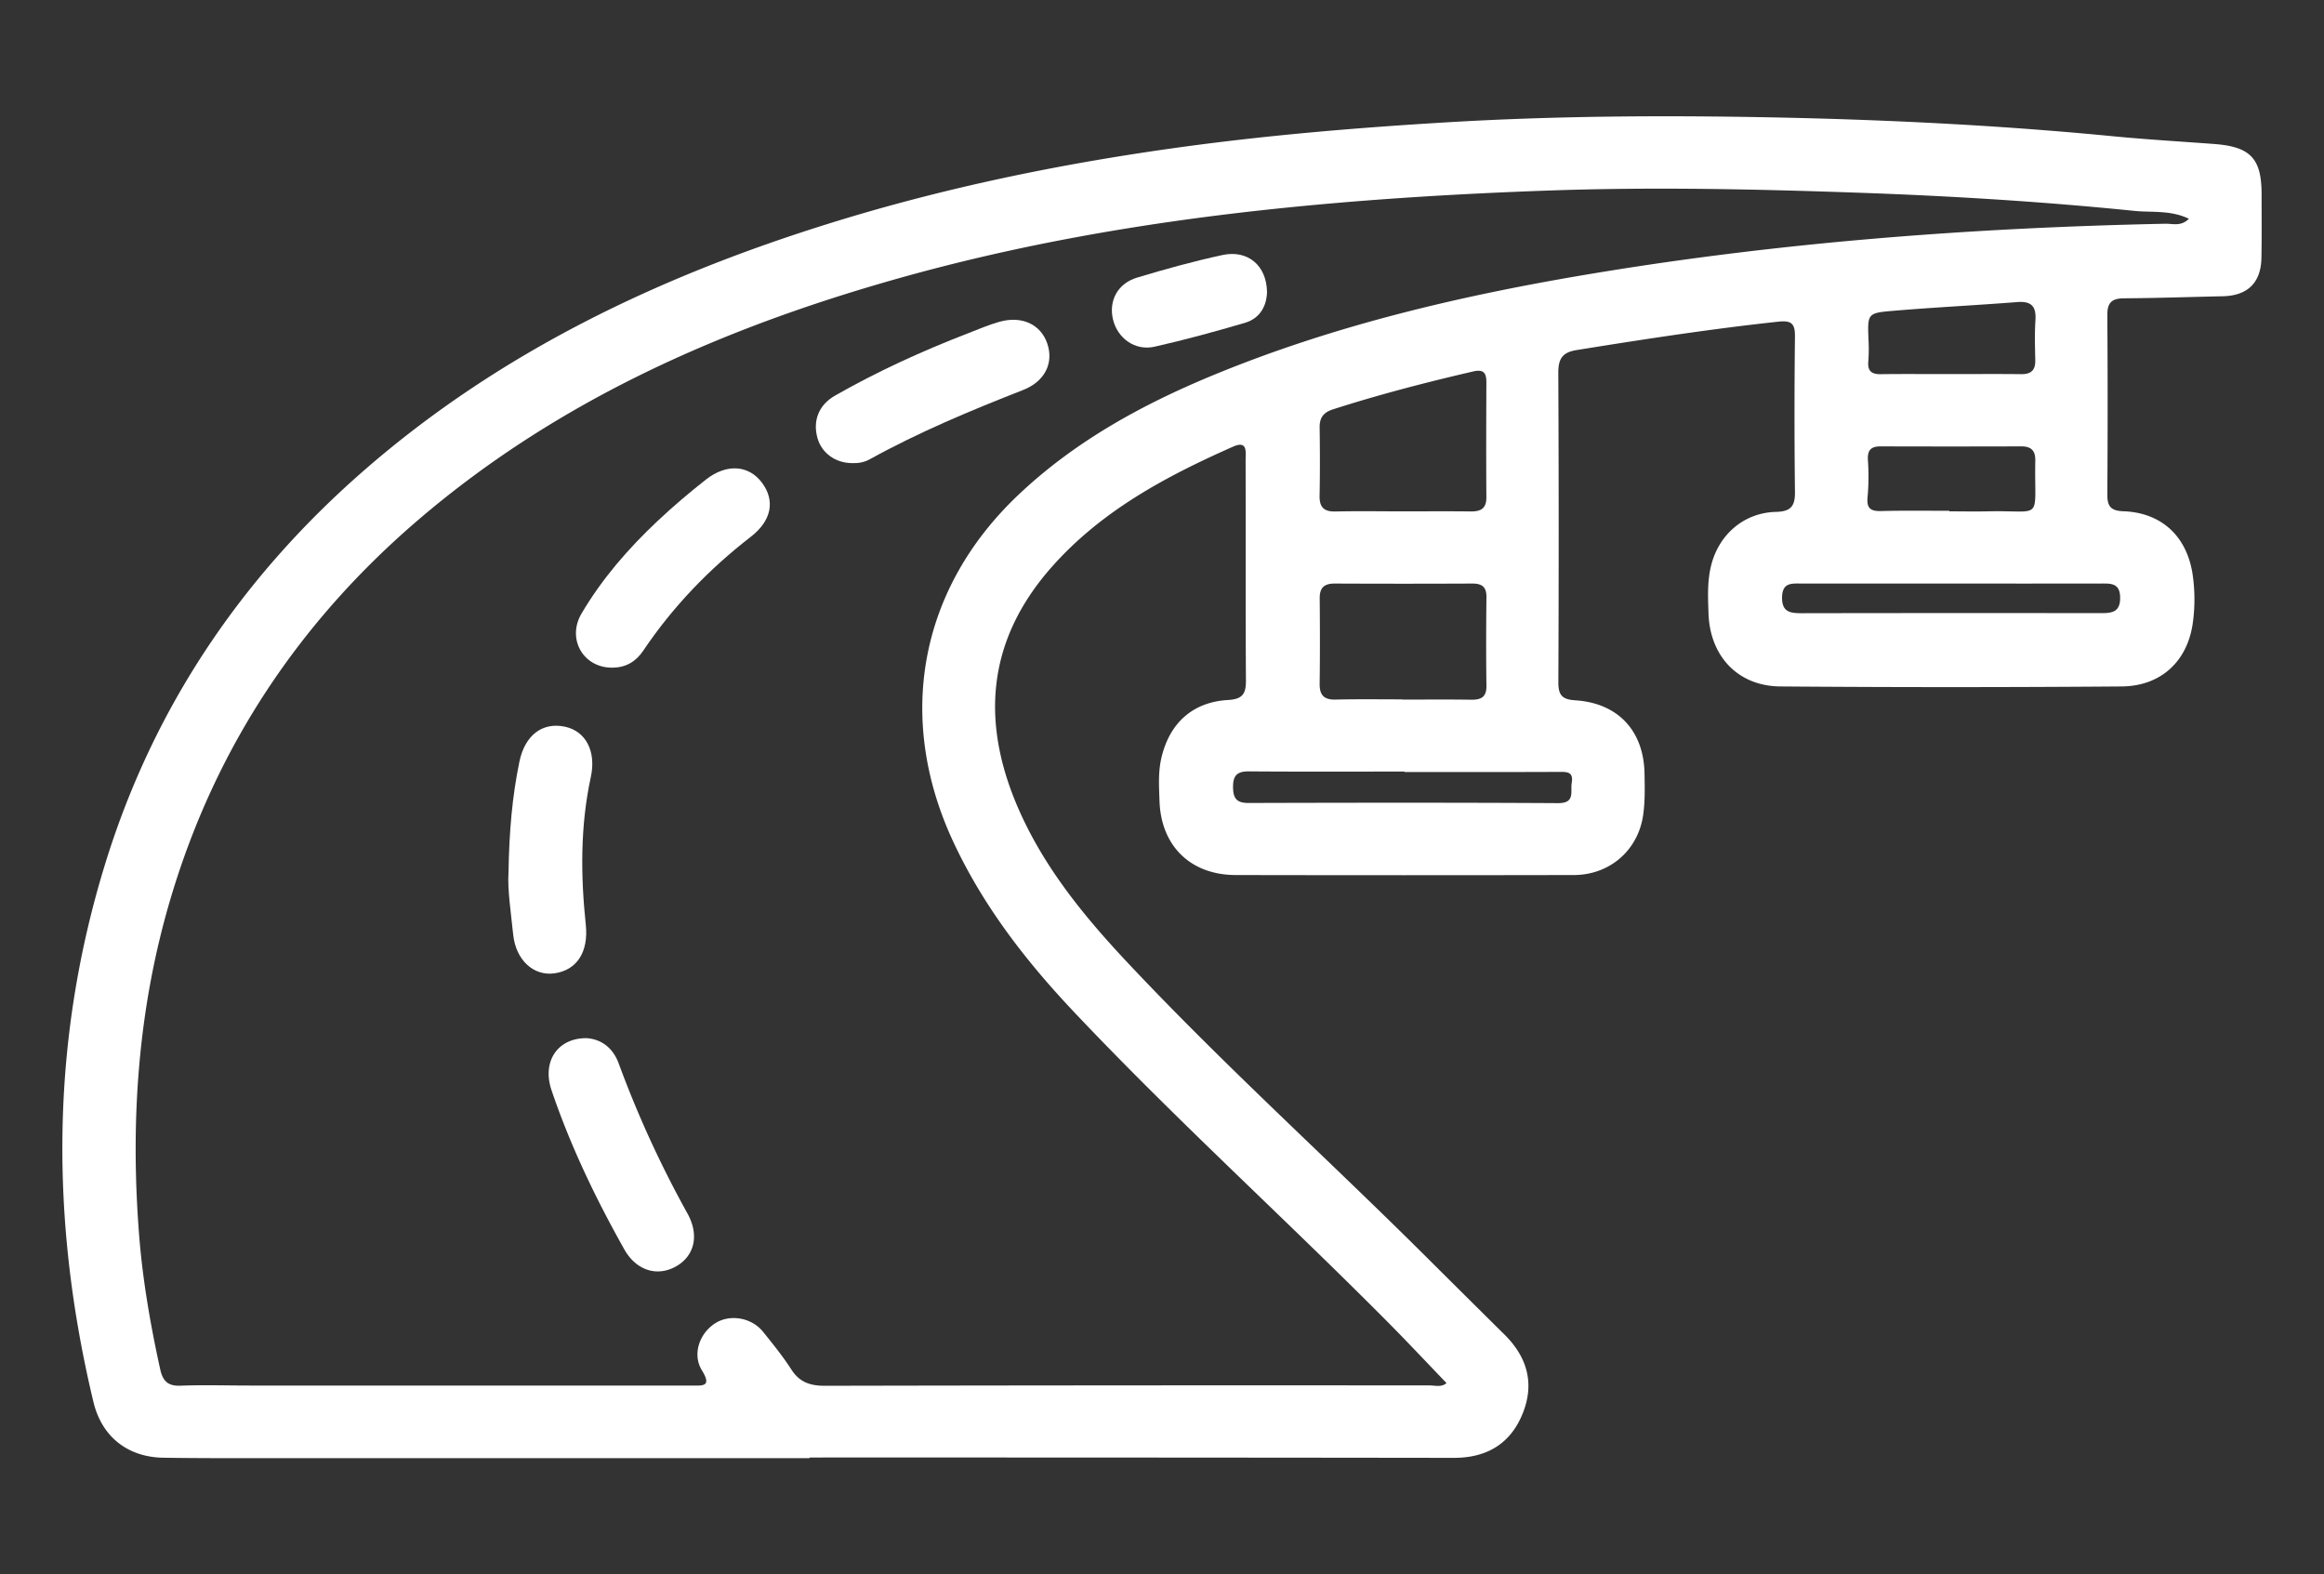 <svg id="Laag_1" data-name="Laag 1" xmlns="http://www.w3.org/2000/svg" viewBox="0 0 2572.65 1742.68"><rect x="0" y="0" width="2572.65" height="1742.68" fill="#333333" stroke="none"/><defs><style>.cls-1{fill:#fff;}</style></defs><path class="cls-1" d="M896.16,1614q-308.55,0-617.1,0c-32.72,0-65.44,0-98.16-.5-39.6-.59-68.24-23.28-77.47-61.74-47.94-199.92-47.78-399.1,13.22-596.34C170,782.85,267.48,638.58,403.51,520.22,554,389.29,729.7,305.94,918.56,247.15c124.76-38.84,252.24-65.24,381.4-83.28,99.6-13.92,199.79-22.37,300.27-28.39,119.75-7.18,239.51-7.92,359.28-5.59,126.52,2.46,252.93,8.63,379,20.87,37.46,3.64,75.07,5.82,112.62,8.63,40.15,3,52.47,16.06,52.44,55.68,0,23.47.28,46.95-.18,70.41-.53,27.53-15.39,41.86-42.83,42.43-36.41.77-72.83,2.06-109.24,2.27-13.38.08-18.62,4.68-18.52,18.43q.67,99.14,0,198.27c-.07,12.74,3,18.45,17.59,19,42.14,1.46,70.08,27.34,76.69,69.06a189.42,189.42,0,0,1,.47,53.59c-5.48,42.76-34.91,70.92-78.85,71.27q-189,1.47-378,0c-47-.42-77.81-33.61-79.4-80.74-.6-17.85-1.5-35.83,3-53.48,8.65-34.17,36.34-58.11,71.71-59,16.41-.42,21.2-6.33,21-22q-1-86.16,0-172.34c.15-14.2-4.12-17.74-18.29-16.22-74.93,8.08-149.34,19.51-223.7,31.5-15.24,2.46-20,9.53-20,24.79q.84,171.42.07,342.84c-.06,14.21,4.15,19.07,18.73,20,47.18,3,75.71,33.6,76.65,80.72.3,15.4.68,31-1.49,46.2-5.62,39.27-37.19,66.4-76.76,66.47q-187.15.36-374.31,0c-49.8-.09-82.58-32-84.33-81.74-.56-16-1.62-32.12,2.1-48,9-38.48,34.6-61.74,73.74-64,15.5-.88,19.92-6.37,19.83-21.14-.49-81.54-.16-163.08-.35-244.62,0-8.53,2.5-21.9-13.83-14.68-74.42,32.9-145.59,70.94-200.61,133-73.93,83.44-79.1,176-34.23,274.1,28.61,62.52,71.87,115,118.58,164.66,105.79,112.58,220.52,216.09,329.93,325q43.34,43.14,86.81,86.15c24.71,24.5,33.32,53.29,20.47,86.22-13.42,34.4-40,50.19-76.64,50.14q-239.88-.31-479.77-.37-116.73-.06-233.46,0ZM2423.09,242.13c-20.39-9.8-40.92-6.73-60.63-8.73-102-10.37-204.31-16.59-306.65-20.14-114.13-4-228.33-6.39-342.66-2.32-105.53,3.75-210.76,10.23-315.66,21.69C1261,247.55,1126.09,271,993.81,308.32,799.86,363,618.41,442.61,463.52,575c-132,112.89-224.59,251.64-274.36,418.45-36.51,122.34-45.09,247.44-35.12,374,3.93,49.86,12.54,99.2,23.3,148.13,2.87,13,8.48,18.74,22.52,18.2,25.28-1,50.63-.17,75.95-.17q244.63,0,489.26,0c12.25,0,23.5,1.91,11.94-16.85-10.81-17.55-2.9-40.64,14.46-51.91,16.39-10.65,40.5-6.67,53.39,9.43,10.81,13.49,21.8,27,31.11,41.48,9.14,14.25,20.92,18.14,37.32,18.11q334.45-.67,668.93-.41c6.41,0,13.53,2.35,19.07-2.6-22.26-23.13-44-46.37-66.45-68.94-114.49-115.2-235-224.33-346.55-342.49-53.19-56.34-100.27-117.25-133.24-188.19-63.71-137.07-37.22-279.71,72.13-383.34,62.83-59.55,137.4-100.3,216.68-133,135-55.6,276.16-88.38,419.67-112.19,209.93-34.84,421.53-50.67,634.13-55.07C2405.59,247.66,2414.66,250.7,2423.09,242.13ZM1552.31,566c25.26,0,50.52-.2,75.77.09,11.05.13,17.42-3.1,17.33-15.65-.31-42.5-.17-85,0-127.52,0-10.47-3.47-14.36-14.58-11.78-52.22,12.1-104,25.53-155.11,41.92-10.42,3.35-15,9-14.88,20,.37,25.25.43,50.52-.06,75.77-.24,12.71,4.93,17.62,17.59,17.33C1503,565.57,1527.67,566,1552.31,566Zm0,208.16v.2c25.32,0,50.64-.28,76,.14,11.17.18,17.36-2.78,17.17-15.5-.48-32.72-.37-65.45,0-98.18.12-11.46-5.29-15-15.9-14.91q-75.94.35-151.89,0c-11.71-.06-16.89,4.45-16.78,16.34.29,31.49.36,63-.07,94.47-.17,12.57,4.67,17.89,17.46,17.62C1503,773.75,1527.66,774.11,1552.35,774.11ZM2159.7,414.05c25.91,0,51.83-.21,77.74.09,10.9.13,15.84-4.33,15.59-15.38-.33-14.8-.76-29.66.19-44.41,1-15.2-4.49-21.21-20.1-20-46.09,3.61-92.29,5.85-138.35,9.76-27.6,2.34-27.44,3.29-26.36,31.85a187.15,187.15,0,0,1-.19,24c-1,10.62,3.42,14.35,13.75,14.2C2107.88,413.83,2133.79,414.08,2159.7,414.05ZM1554.78,854.52V854c-57.45,0-114.89.25-172.34-.19-12.79-.1-17.54,4.43-17.46,17.27.07,12.37,3.79,17.74,17,17.7,114.26-.32,228.53-.48,342.8.18,19.35.11,13.44-12.85,15.12-22.51,2.21-12.68-5.86-12.1-14.7-12.06C1668.42,854.63,1611.6,854.52,1554.78,854.52Zm603.11-289.13v.6c14.21,0,28.42.29,42.62,0,62.53-1.5,51.28,12.32,52.54-56.28.2-10.93-4.54-15.67-15.49-15.63q-77.82.25-155.64,0c-11.4-.05-14.92,4.67-14.11,15.92a254.52,254.52,0,0,1-.46,40.67c-1.07,11.84,3.38,15.23,14.6,15C2107.25,565,2132.58,565.39,2157.89,565.39ZM2161,645.9q-83.33,0-166.64,0c-10.57,0-21.27-1.48-21.63,15-.35,16.12,8.47,17.86,21.15,17.84q165.71-.3,331.42-.08c12.19,0,21.89-.74,21.68-17.29-.21-16.13-10.24-15.5-21.2-15.49Q2243.36,646,2161,645.9Z"/><path class="cls-1" d="M562.89,966c.78-46.14,4.19-84.77,12.09-122.93,6.07-29.34,25.5-44.14,50.61-38.67,23,5,34.56,27.37,28.46,55.54-11.74,54.28-11.33,109-5.57,163.82,3.1,29.54-9.57,50.12-34.86,53.6-22.81,3.15-42.58-14.5-45.53-42.94C565.49,1009.35,561.71,984.22,562.89,966Z"/><path class="cls-1" d="M942.75,512.61c-18.07-.3-32.94-11.08-37.68-27.31-5.56-19,.89-36.91,19.28-47.4,47.21-26.92,96.57-49.42,147.25-69,11.5-4.45,22.89-9.39,34.72-12.71,24.9-7,45.74,2.82,53,24,7.31,21.4-2.4,41.95-26.75,51.48-58,22.71-115.46,46.67-170.09,76.88C956.41,511.86,949.66,512.89,942.75,512.61Z"/><path class="cls-1" d="M678.18,739c-32.18.55-51.16-31.54-34.38-60,22.71-38.5,51.9-72.06,84.38-102.58,17.06-16,35-31.28,53.41-45.71,23-18,47.58-15.89,62.11,3.83s10.47,41.76-12.51,59.55c-46.27,35.81-86.3,77.37-119,125.95C704.08,732.19,693,738.86,678.18,739Z"/><path class="cls-1" d="M649.46,1149.11c16.42,1.16,29.19,10.89,35.44,28a1184.27,1184.27,0,0,0,76.15,166.09c13.22,23.91,7.76,46.6-12.08,58.17-20.82,12.14-44.45,5.38-57.89-18.52-31.74-56.46-59.77-114.75-80.57-176.2C599.8,1174.94,617.21,1148.79,649.46,1149.11Z"/><path class="cls-1" d="M1402.58,323.31c-.4,14.56-7.08,28.94-24.7,34.1-33.06,9.67-66.34,18.84-99.94,26.37-21.5,4.82-40.94-9.41-45.89-30.31-4.87-20.53,5.13-39.72,26.67-46.2,31.22-9.4,62.74-18.13,94.59-25C1381.16,276.28,1402.18,293.71,1402.58,323.31Z"/></svg>
